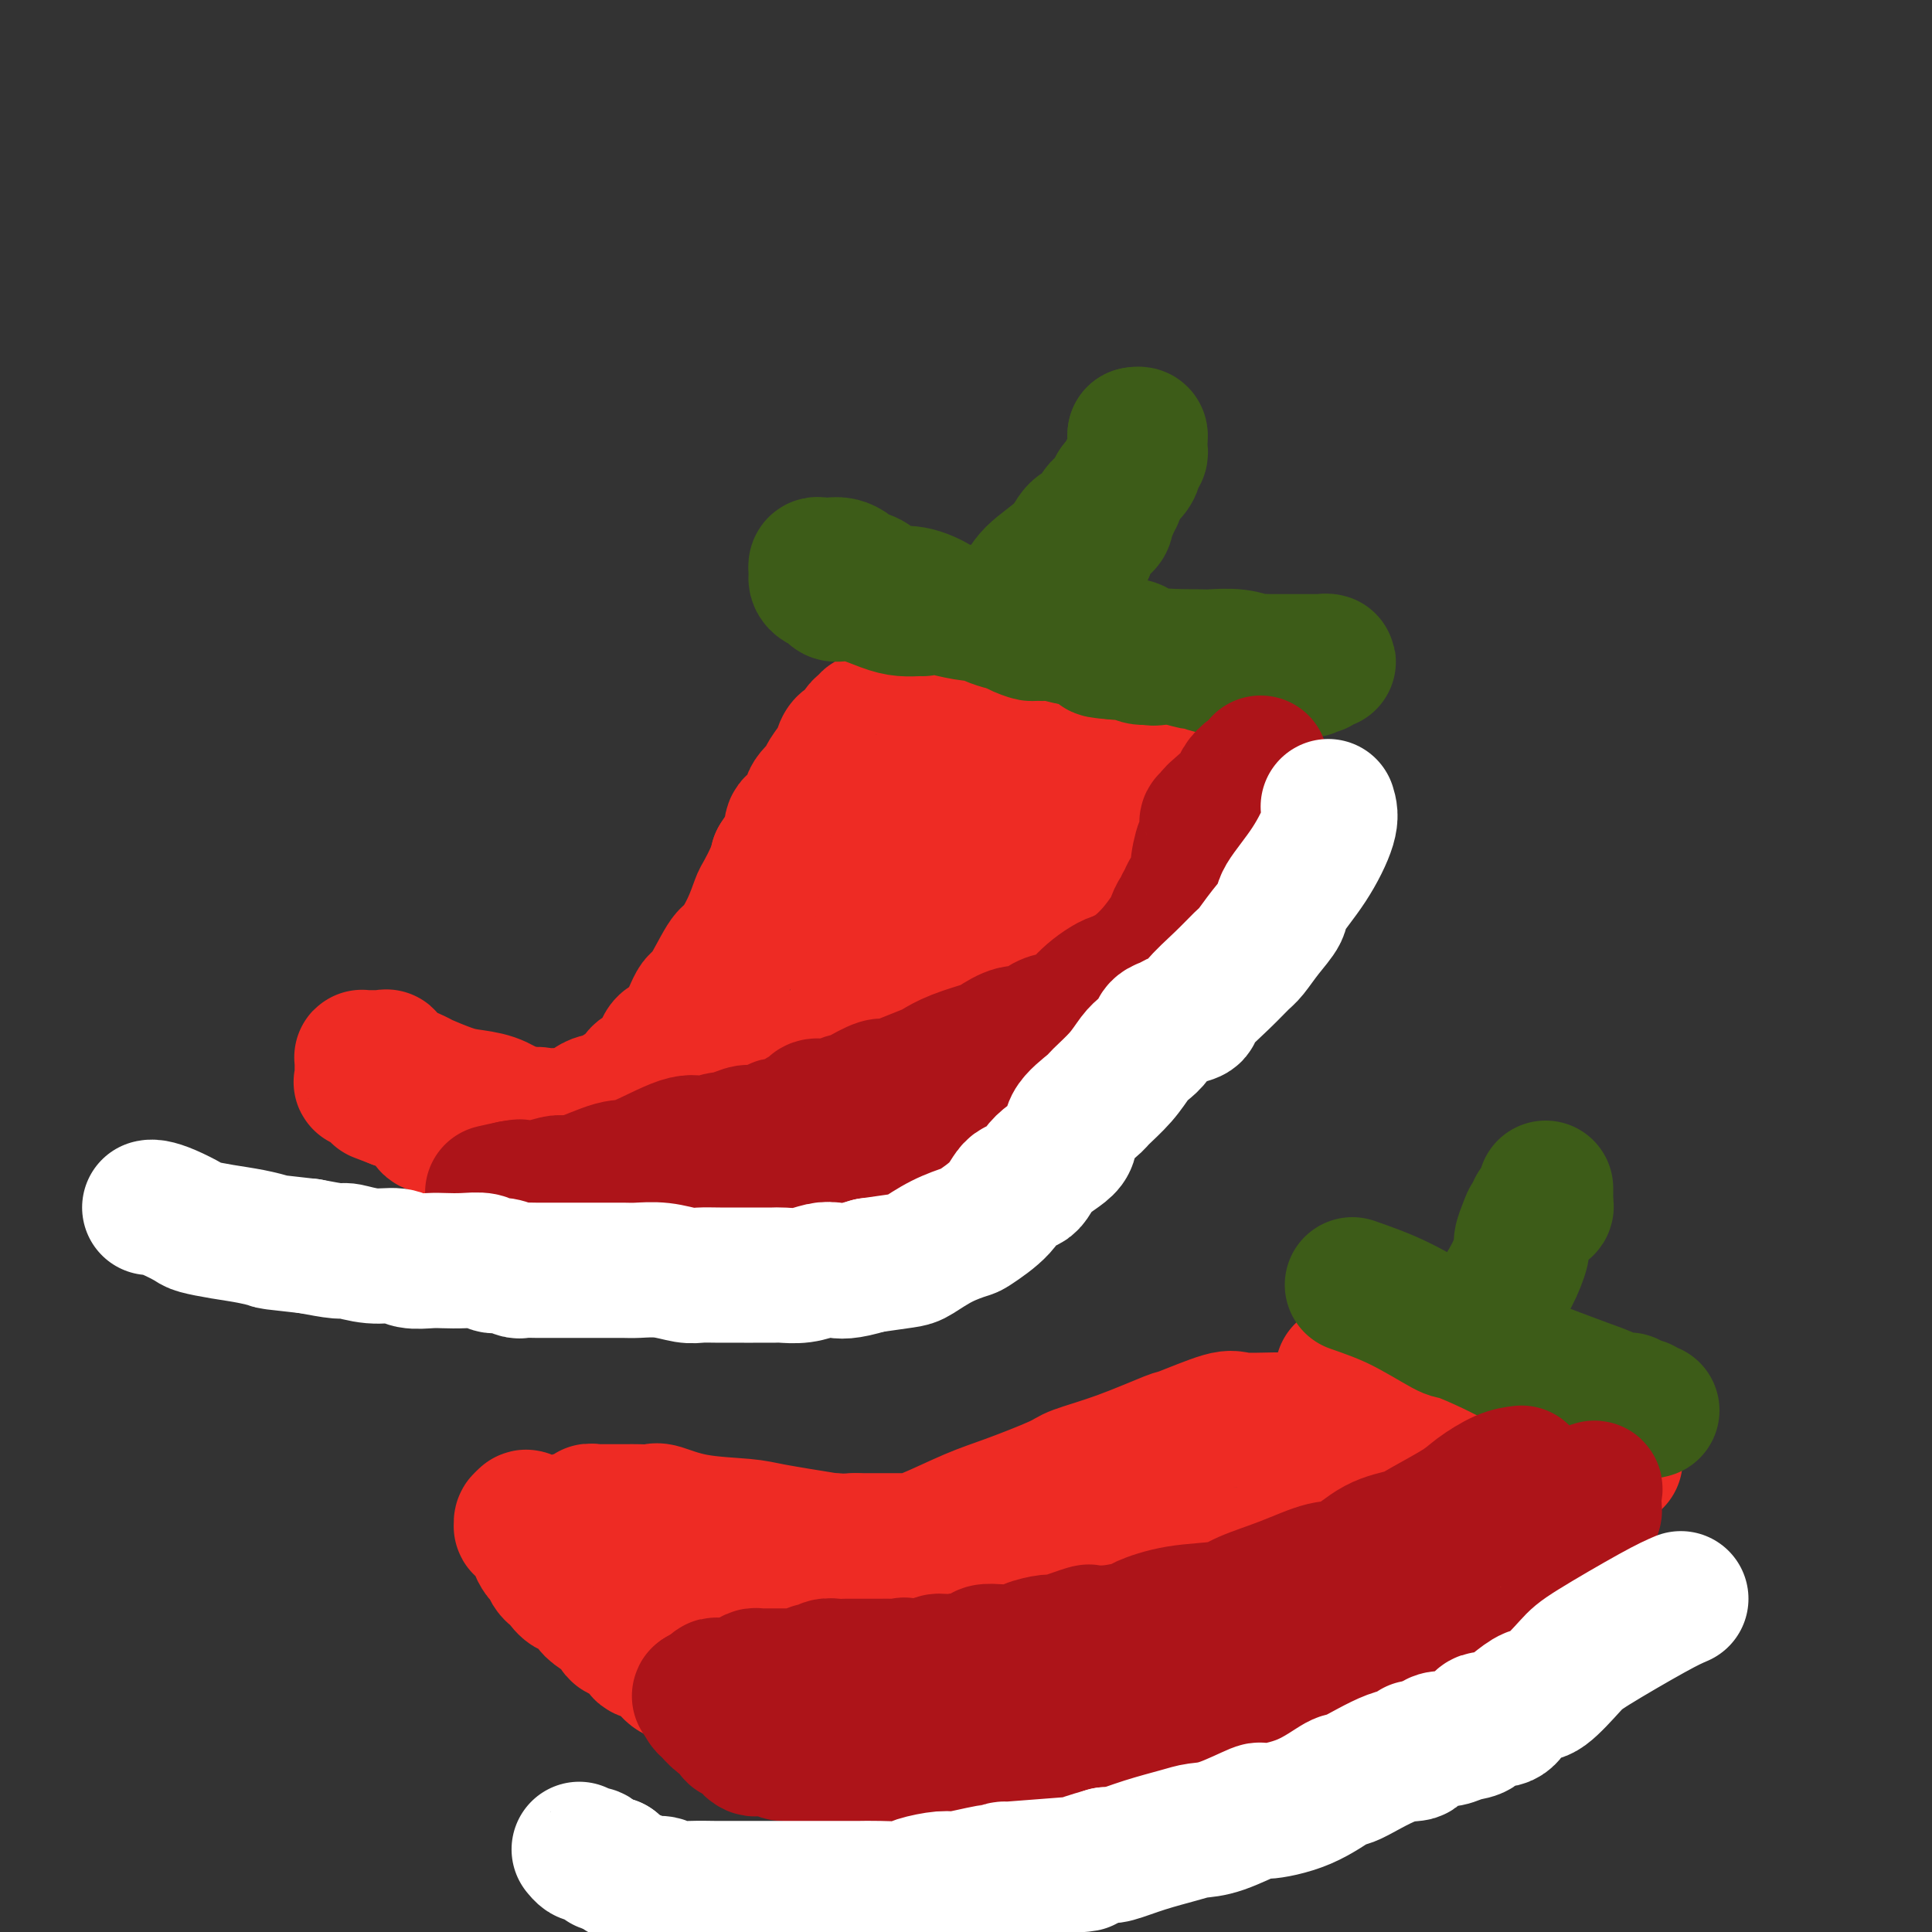 <svg viewBox='0 0 400 400' version='1.1' xmlns='http://www.w3.org/2000/svg' xmlns:xlink='http://www.w3.org/1999/xlink'><rect x="0" y="0" width="400" height="400" fill="#333333" stroke="none"/><g fill='none' stroke='#EE2B24' stroke-width='28' stroke-linecap='round' stroke-linejoin='round'><path d='M189,138c1.405,0.016 2.810,0.032 4,0c1.190,-0.032 2.164,-0.111 4,0c1.836,0.111 4.535,0.411 7,1c2.465,0.589 4.697,1.468 6,2c1.303,0.532 1.676,0.716 3,1c1.324,0.284 3.599,0.669 5,1c1.401,0.331 1.928,0.610 3,1c1.072,0.390 2.690,0.893 4,1c1.310,0.107 2.313,-0.181 3,0c0.687,0.181 1.058,0.832 2,1c0.942,0.168 2.455,-0.147 4,0c1.545,0.147 3.122,0.756 4,1c0.878,0.244 1.058,0.122 2,0c0.942,-0.122 2.648,-0.243 4,0c1.352,0.243 2.351,0.850 3,1c0.649,0.150 0.947,-0.156 1,0c0.053,0.156 -0.140,0.774 0,1c0.140,0.226 0.612,0.061 1,0c0.388,-0.061 0.692,-0.016 1,0c0.308,0.016 0.621,0.004 1,0c0.379,-0.004 0.822,-0.001 1,0c0.178,0.001 0.089,0.001 0,0'/><path d='M252,149c0.120,0.473 0.239,0.946 0,2c-0.239,1.054 -0.837,2.689 -1,4c-0.163,1.311 0.107,2.297 0,3c-0.107,0.703 -0.592,1.121 -1,2c-0.408,0.879 -0.741,2.219 -1,4c-0.259,1.781 -0.446,4.004 -1,5c-0.554,0.996 -1.476,0.766 -2,2c-0.524,1.234 -0.651,3.931 -1,5c-0.349,1.069 -0.918,0.510 -1,1c-0.082,0.490 0.325,2.030 0,3c-0.325,0.970 -1.382,1.371 -2,2c-0.618,0.629 -0.799,1.487 -1,2c-0.201,0.513 -0.424,0.680 -1,2c-0.576,1.320 -1.506,3.791 -2,5c-0.494,1.209 -0.554,1.155 -1,2c-0.446,0.845 -1.279,2.587 -2,4c-0.721,1.413 -1.329,2.495 -2,3c-0.671,0.505 -1.405,0.431 -2,1c-0.595,0.569 -1.052,1.781 -2,3c-0.948,1.219 -2.388,2.444 -3,3c-0.612,0.556 -0.395,0.442 -1,1c-0.605,0.558 -2.034,1.788 -3,3c-0.966,1.212 -1.471,2.406 -2,3c-0.529,0.594 -1.081,0.588 -2,1c-0.919,0.412 -2.206,1.242 -3,2c-0.794,0.758 -1.096,1.442 -2,2c-0.904,0.558 -2.409,0.988 -4,2c-1.591,1.012 -3.266,2.605 -4,3c-0.734,0.395 -0.527,-0.410 -1,0c-0.473,0.410 -1.627,2.033 -3,3c-1.373,0.967 -2.964,1.276 -4,2c-1.036,0.724 -1.518,1.862 -2,3'/><path d='M195,232c-6.845,4.926 -4.957,1.242 -6,1c-1.043,-0.242 -5.015,2.957 -7,4c-1.985,1.043 -1.981,-0.072 -3,0c-1.019,0.072 -3.062,1.329 -5,2c-1.938,0.671 -3.772,0.754 -5,1c-1.228,0.246 -1.849,0.654 -3,1c-1.151,0.346 -2.831,0.628 -5,1c-2.169,0.372 -4.826,0.832 -6,1c-1.174,0.168 -0.866,0.045 -3,0c-2.134,-0.045 -6.709,-0.011 -9,0c-2.291,0.011 -2.298,0.000 -4,0c-1.702,-0.000 -5.099,0.011 -8,0c-2.901,-0.011 -5.304,-0.043 -7,0c-1.696,0.043 -2.683,0.163 -4,0c-1.317,-0.163 -2.963,-0.608 -5,-1c-2.037,-0.392 -4.466,-0.731 -6,-1c-1.534,-0.269 -2.173,-0.467 -3,-1c-0.827,-0.533 -1.842,-1.401 -3,-2c-1.158,-0.599 -2.461,-0.929 -3,-1c-0.539,-0.071 -0.316,0.117 -1,0c-0.684,-0.117 -2.276,-0.540 -3,-1c-0.724,-0.460 -0.579,-0.959 -1,-1c-0.421,-0.041 -1.406,0.376 -2,0c-0.594,-0.376 -0.797,-1.543 -1,-2c-0.203,-0.457 -0.407,-0.203 -1,0c-0.593,0.203 -1.576,0.356 -2,0c-0.424,-0.356 -0.289,-1.219 -1,-2c-0.711,-0.781 -2.268,-1.479 -3,-2c-0.732,-0.521 -0.638,-0.863 -1,-1c-0.362,-0.137 -1.181,-0.068 -2,0'/><path d='M82,228c-6.229,-2.421 -2.801,-0.974 -2,-1c0.801,-0.026 -1.025,-1.524 -2,-2c-0.975,-0.476 -1.098,0.069 -1,0c0.098,-0.069 0.419,-0.754 0,-1c-0.419,-0.246 -1.576,-0.055 -2,0c-0.424,0.055 -0.114,-0.027 0,0c0.114,0.027 0.030,0.162 0,0c-0.030,-0.162 -0.008,-0.622 0,-1c0.008,-0.378 0.001,-0.676 0,-1c-0.001,-0.324 0.003,-0.675 0,-1c-0.003,-0.325 -0.012,-0.623 0,-1c0.012,-0.377 0.045,-0.833 0,-1c-0.045,-0.167 -0.167,-0.045 0,0c0.167,0.045 0.623,0.012 1,0c0.377,-0.012 0.674,-0.005 1,0c0.326,0.005 0.679,0.007 1,0c0.321,-0.007 0.608,-0.023 1,0c0.392,0.023 0.889,0.085 1,0c0.111,-0.085 -0.165,-0.317 0,0c0.165,0.317 0.769,1.184 2,2c1.231,0.816 3.088,1.579 4,2c0.912,0.421 0.880,0.498 2,1c1.120,0.502 3.391,1.430 5,2c1.609,0.570 2.555,0.782 4,1c1.445,0.218 3.389,0.443 5,1c1.611,0.557 2.889,1.445 4,2c1.111,0.555 2.056,0.778 3,1'/><path d='M109,231c5.293,1.856 2.527,0.497 2,0c-0.527,-0.497 1.186,-0.133 2,0c0.814,0.133 0.729,0.036 1,0c0.271,-0.036 0.898,-0.010 1,0c0.102,0.010 -0.323,0.002 0,0c0.323,-0.002 1.392,0.000 2,0c0.608,-0.000 0.755,-0.003 1,0c0.245,0.003 0.590,0.012 1,0c0.410,-0.012 0.886,-0.046 1,0c0.114,0.046 -0.134,0.171 0,0c0.134,-0.171 0.650,-0.636 1,-1c0.350,-0.364 0.534,-0.625 1,-1c0.466,-0.375 1.214,-0.864 2,-1c0.786,-0.136 1.609,0.081 2,0c0.391,-0.081 0.350,-0.458 1,-1c0.650,-0.542 1.992,-1.247 3,-2c1.008,-0.753 1.683,-1.554 2,-2c0.317,-0.446 0.276,-0.538 1,-1c0.724,-0.462 2.215,-1.295 3,-2c0.785,-0.705 0.866,-1.282 1,-2c0.134,-0.718 0.323,-1.577 1,-2c0.677,-0.423 1.843,-0.411 3,-2c1.157,-1.589 2.305,-4.780 3,-6c0.695,-1.220 0.935,-0.470 2,-2c1.065,-1.530 2.953,-5.338 4,-7c1.047,-1.662 1.254,-1.176 2,-2c0.746,-0.824 2.031,-2.958 3,-5c0.969,-2.042 1.620,-3.991 2,-5c0.380,-1.009 0.487,-1.079 1,-2c0.513,-0.921 1.432,-2.692 2,-4c0.568,-1.308 0.784,-2.154 1,-3'/><path d='M161,178c4.561,-7.215 3.464,-4.253 3,-4c-0.464,0.253 -0.295,-2.204 0,-3c0.295,-0.796 0.717,0.069 1,0c0.283,-0.069 0.427,-1.073 1,-2c0.573,-0.927 1.573,-1.776 2,-2c0.427,-0.224 0.279,0.179 0,0c-0.279,-0.179 -0.688,-0.940 0,-2c0.688,-1.060 2.474,-2.421 3,-3c0.526,-0.579 -0.206,-0.378 0,-1c0.206,-0.622 1.351,-2.068 2,-3c0.649,-0.932 0.804,-1.349 1,-2c0.196,-0.651 0.434,-1.537 1,-2c0.566,-0.463 1.461,-0.502 2,-1c0.539,-0.498 0.722,-1.454 1,-2c0.278,-0.546 0.653,-0.682 1,-1c0.347,-0.318 0.668,-0.818 1,-1c0.332,-0.182 0.677,-0.047 1,0c0.323,0.047 0.626,0.005 1,0c0.374,-0.005 0.819,0.026 1,0c0.181,-0.026 0.097,-0.108 1,0c0.903,0.108 2.794,0.408 6,1c3.206,0.592 7.725,1.477 10,2c2.275,0.523 2.304,0.684 5,1c2.696,0.316 8.060,0.786 11,1c2.940,0.214 3.456,0.173 5,1c1.544,0.827 4.116,2.522 6,3c1.884,0.478 3.079,-0.261 4,0c0.921,0.261 1.566,1.524 2,2c0.434,0.476 0.655,0.167 1,0c0.345,-0.167 0.813,-0.190 1,0c0.187,0.190 0.094,0.595 0,1'/><path d='M235,161c2.182,0.864 0.636,0.024 0,0c-0.636,-0.024 -0.363,0.767 0,1c0.363,0.233 0.817,-0.093 0,0c-0.817,0.093 -2.903,0.605 -4,1c-1.097,0.395 -1.204,0.674 -2,1c-0.796,0.326 -2.279,0.699 -3,1c-0.721,0.301 -0.679,0.528 -2,2c-1.321,1.472 -4.006,4.188 -7,7c-2.994,2.812 -6.297,5.720 -9,9c-2.703,3.280 -4.807,6.933 -6,9c-1.193,2.067 -1.475,2.548 -3,4c-1.525,1.452 -4.293,3.877 -6,6c-1.707,2.123 -2.351,3.946 -3,5c-0.649,1.054 -1.301,1.340 -2,2c-0.699,0.660 -1.445,1.693 -2,2c-0.555,0.307 -0.920,-0.114 -1,0c-0.080,0.114 0.123,0.762 0,1c-0.123,0.238 -0.573,0.065 -1,0c-0.427,-0.065 -0.831,-0.021 -1,0c-0.169,0.021 -0.103,0.019 0,-1c0.103,-1.019 0.244,-3.057 0,-4c-0.244,-0.943 -0.873,-0.792 0,-3c0.873,-2.208 3.250,-6.774 5,-10c1.750,-3.226 2.875,-5.113 4,-7'/><path d='M192,187c1.516,-3.141 0.806,-2.495 1,-3c0.194,-0.505 1.291,-2.162 2,-3c0.709,-0.838 1.030,-0.855 1,-1c-0.030,-0.145 -0.411,-0.416 0,-1c0.411,-0.584 1.613,-1.481 2,-2c0.387,-0.519 -0.040,-0.660 0,-1c0.040,-0.340 0.546,-0.879 1,-1c0.454,-0.121 0.855,0.177 1,0c0.145,-0.177 0.034,-0.829 0,-1c-0.034,-0.171 0.011,0.137 0,0c-0.011,-0.137 -0.076,-0.720 0,-1c0.076,-0.280 0.295,-0.258 1,0c0.705,0.258 1.898,0.751 2,1c0.102,0.249 -0.887,0.252 1,1c1.887,0.748 6.648,2.239 9,3c2.352,0.761 2.293,0.792 3,1c0.707,0.208 2.179,0.595 4,1c1.821,0.405 3.990,0.829 5,1c1.010,0.171 0.859,0.088 1,0c0.141,-0.088 0.574,-0.182 1,0c0.426,0.182 0.846,0.638 1,1c0.154,0.362 0.042,0.630 0,1c-0.042,0.370 -0.014,0.844 0,1c0.014,0.156 0.015,-0.005 0,0c-0.015,0.005 -0.045,0.175 0,1c0.045,0.825 0.167,2.304 0,3c-0.167,0.696 -0.622,0.611 -1,1c-0.378,0.389 -0.679,1.254 -1,2c-0.321,0.746 -0.660,1.373 -1,2'/><path d='M225,193c-0.658,1.637 -0.803,0.228 -1,0c-0.197,-0.228 -0.444,0.723 -1,1c-0.556,0.277 -1.420,-0.122 -2,0c-0.580,0.122 -0.877,0.765 -2,1c-1.123,0.235 -3.072,0.062 -5,0c-1.928,-0.062 -3.836,-0.013 -5,0c-1.164,0.013 -1.583,-0.011 -3,0c-1.417,0.011 -3.833,0.055 -5,0c-1.167,-0.055 -1.087,-0.210 -2,0c-0.913,0.210 -2.819,0.785 -4,1c-1.181,0.215 -1.637,0.072 -2,0c-0.363,-0.072 -0.633,-0.072 -1,0c-0.367,0.072 -0.830,0.215 -1,0c-0.170,-0.215 -0.045,-0.788 0,-2c0.045,-1.212 0.012,-3.064 0,-4c-0.012,-0.936 -0.003,-0.956 0,-2c0.003,-1.044 0.001,-3.113 0,-4c-0.001,-0.887 -0.000,-0.592 0,-1c0.000,-0.408 0.000,-1.520 0,-3c-0.000,-1.480 -0.000,-3.328 0,-4c0.000,-0.672 -0.000,-0.169 0,-1c0.000,-0.831 0.000,-2.997 0,-4c-0.000,-1.003 -0.000,-0.842 0,-1c0.000,-0.158 0.001,-0.634 0,-1c-0.001,-0.366 -0.003,-0.620 0,-1c0.003,-0.380 0.011,-0.885 0,-1c-0.011,-0.115 -0.041,0.161 0,0c0.041,-0.161 0.155,-0.760 0,-1c-0.155,-0.240 -0.577,-0.120 -1,0'/><path d='M190,166c-0.572,-4.633 -1.002,-1.214 -1,0c0.002,1.214 0.436,0.223 0,1c-0.436,0.777 -1.743,3.322 -3,8c-1.257,4.678 -2.466,11.490 -3,15c-0.534,3.510 -0.395,3.719 -1,6c-0.605,2.281 -1.956,6.635 -3,9c-1.044,2.365 -1.782,2.742 -2,4c-0.218,1.258 0.082,3.399 0,5c-0.082,1.601 -0.548,2.664 -1,3c-0.452,0.336 -0.891,-0.053 -1,0c-0.109,0.053 0.111,0.550 0,1c-0.111,0.450 -0.555,0.853 -1,1c-0.445,0.147 -0.892,0.040 -1,0c-0.108,-0.040 0.123,-0.011 0,0c-0.123,0.011 -0.600,0.003 -1,0c-0.400,-0.003 -0.725,-0.001 -1,0c-0.275,0.001 -0.501,0.000 -1,0c-0.499,-0.000 -1.270,-0.000 -2,0c-0.730,0.000 -1.418,0.000 -2,0c-0.582,-0.000 -1.058,-0.000 -2,0c-0.942,0.000 -2.351,0.000 -3,0c-0.649,-0.000 -0.537,-0.001 -1,0c-0.463,0.001 -1.501,0.004 -2,0c-0.499,-0.004 -0.460,-0.015 -1,0c-0.540,0.015 -1.660,0.056 -2,0c-0.340,-0.056 0.101,-0.207 0,0c-0.101,0.207 -0.743,0.774 -1,1c-0.257,0.226 -0.128,0.113 0,0'/></g>
<g fill='none' stroke='#3D5C18' stroke-width='28' stroke-linecap='round' stroke-linejoin='round'><path d='M191,126c-0.164,-0.014 -0.328,-0.027 -1,0c-0.672,0.027 -1.853,0.095 -3,0c-1.147,-0.095 -2.261,-0.354 -4,-1c-1.739,-0.646 -4.102,-1.679 -6,-2c-1.898,-0.321 -3.332,0.069 -4,0c-0.668,-0.069 -0.571,-0.597 -1,-1c-0.429,-0.403 -1.383,-0.681 -2,-1c-0.617,-0.319 -0.898,-0.678 -1,-1c-0.102,-0.322 -0.024,-0.608 0,-1c0.024,-0.392 -0.004,-0.890 0,-1c0.004,-0.110 0.042,0.167 0,0c-0.042,-0.167 -0.163,-0.778 0,-1c0.163,-0.222 0.611,-0.057 1,0c0.389,0.057 0.718,0.004 1,0c0.282,-0.004 0.516,0.039 1,0c0.484,-0.039 1.218,-0.162 2,0c0.782,0.162 1.611,0.608 2,1c0.389,0.392 0.339,0.730 1,1c0.661,0.270 2.034,0.471 3,1c0.966,0.529 1.526,1.384 2,2c0.474,0.616 0.862,0.992 2,1c1.138,0.008 3.025,-0.352 5,0c1.975,0.352 4.036,1.418 5,2c0.964,0.582 0.829,0.682 2,1c1.171,0.318 3.648,0.856 5,1c1.352,0.144 1.579,-0.106 2,0c0.421,0.106 1.036,0.567 2,1c0.964,0.433 2.275,0.838 3,1c0.725,0.162 0.862,0.081 1,0'/><path d='M209,129c6.529,1.868 2.851,1.037 2,1c-0.851,-0.037 1.123,0.721 2,1c0.877,0.279 0.656,0.079 1,0c0.344,-0.079 1.252,-0.036 2,0c0.748,0.036 1.336,0.065 2,0c0.664,-0.065 1.406,-0.224 2,0c0.594,0.224 1.041,0.831 2,1c0.959,0.169 2.430,-0.100 3,0c0.570,0.100 0.240,0.570 1,1c0.760,0.430 2.612,0.819 4,1c1.388,0.181 2.313,0.152 3,0c0.687,-0.152 1.137,-0.429 2,0c0.863,0.429 2.138,1.564 3,2c0.862,0.436 1.312,0.173 2,0c0.688,-0.173 1.613,-0.257 3,0c1.387,0.257 3.235,0.853 4,1c0.765,0.147 0.446,-0.157 1,0c0.554,0.157 1.981,0.774 3,1c1.019,0.226 1.632,0.061 2,0c0.368,-0.061 0.493,-0.016 1,0c0.507,0.016 1.396,0.004 2,0c0.604,-0.004 0.924,-0.001 1,0c0.076,0.001 -0.093,0.000 0,0c0.093,-0.000 0.449,-0.000 1,0c0.551,0.000 1.297,0.000 2,0c0.703,-0.000 1.364,-0.000 2,0c0.636,0.000 1.248,0.000 2,0c0.752,-0.000 1.643,-0.000 2,0c0.357,0.000 0.178,0.000 0,0'/><path d='M266,138c9.222,1.392 3.777,0.373 2,0c-1.777,-0.373 0.115,-0.100 1,0c0.885,0.100 0.762,0.028 1,0c0.238,-0.028 0.837,-0.011 1,0c0.163,0.011 -0.109,0.017 0,0c0.109,-0.017 0.601,-0.057 1,0c0.399,0.057 0.706,0.211 1,0c0.294,-0.211 0.577,-0.789 1,-1c0.423,-0.211 0.988,-0.057 1,0c0.012,0.057 -0.528,0.015 -1,0c-0.472,-0.015 -0.876,-0.004 -2,0c-1.124,0.004 -2.968,0.002 -4,0c-1.032,-0.002 -1.254,-0.004 -2,0c-0.746,0.004 -2.017,0.015 -3,0c-0.983,-0.015 -1.677,-0.057 -2,0c-0.323,0.057 -0.276,0.211 -1,0c-0.724,-0.211 -2.219,-0.788 -4,-1c-1.781,-0.212 -3.847,-0.061 -5,0c-1.153,0.061 -1.391,0.030 -3,0c-1.609,-0.030 -4.589,-0.061 -7,0c-2.411,0.061 -4.255,0.212 -5,0c-0.745,-0.212 -0.393,-0.788 -1,-1c-0.607,-0.212 -2.173,-0.061 -3,0c-0.827,0.061 -0.913,0.030 -1,0'/><path d='M231,135c-6.759,-0.475 -1.656,-0.662 0,-1c1.656,-0.338 -0.136,-0.827 -1,-1c-0.864,-0.173 -0.799,-0.031 -1,0c-0.201,0.031 -0.667,-0.048 -1,0c-0.333,0.048 -0.532,0.223 -1,0c-0.468,-0.223 -1.204,-0.843 -2,-1c-0.796,-0.157 -1.652,0.150 -3,0c-1.348,-0.150 -3.188,-0.757 -4,-1c-0.812,-0.243 -0.598,-0.122 -1,0c-0.402,0.122 -1.422,0.244 -2,0c-0.578,-0.244 -0.714,-0.853 -1,-1c-0.286,-0.147 -0.720,0.167 -1,0c-0.280,-0.167 -0.404,-0.815 -1,-1c-0.596,-0.185 -1.662,0.094 -2,0c-0.338,-0.094 0.053,-0.561 0,-1c-0.053,-0.439 -0.550,-0.850 -1,-1c-0.450,-0.150 -0.852,-0.040 -1,0c-0.148,0.040 -0.042,0.012 0,0c0.042,-0.012 0.021,-0.006 0,0'/><path d='M208,127c-0.292,-0.708 -0.585,-1.415 0,-2c0.585,-0.585 2.047,-1.047 3,-2c0.953,-0.953 1.395,-2.397 3,-4c1.605,-1.603 4.371,-3.366 6,-5c1.629,-1.634 2.120,-3.140 3,-4c0.880,-0.860 2.149,-1.076 3,-2c0.851,-0.924 1.285,-2.556 2,-3c0.715,-0.444 1.710,0.301 2,0c0.290,-0.301 -0.126,-1.649 0,-2c0.126,-0.351 0.794,0.295 1,0c0.206,-0.295 -0.050,-1.532 0,-2c0.050,-0.468 0.406,-0.168 1,-1c0.594,-0.832 1.427,-2.797 2,-4c0.573,-1.203 0.886,-1.646 1,-2c0.114,-0.354 0.031,-0.620 0,-1c-0.031,-0.380 -0.008,-0.872 0,-1c0.008,-0.128 0.002,0.110 0,0c-0.002,-0.110 -0.001,-0.568 0,-1c0.001,-0.432 0.000,-0.838 0,-1c-0.000,-0.162 -0.000,-0.081 0,0'/><path d='M235,90c0.422,-0.081 0.845,-0.162 1,0c0.155,0.162 0.043,0.568 0,1c-0.043,0.432 -0.015,0.889 0,1c0.015,0.111 0.018,-0.124 0,0c-0.018,0.124 -0.057,0.606 0,1c0.057,0.394 0.211,0.700 0,1c-0.211,0.300 -0.785,0.596 -1,1c-0.215,0.404 -0.071,0.918 0,1c0.071,0.082 0.067,-0.267 0,0c-0.067,0.267 -0.199,1.150 -1,2c-0.801,0.850 -2.271,1.667 -3,3c-0.729,1.333 -0.716,3.180 -1,4c-0.284,0.820 -0.865,0.611 -1,1c-0.135,0.389 0.175,1.375 0,2c-0.175,0.625 -0.836,0.890 -1,1c-0.164,0.110 0.167,0.066 0,0c-0.167,-0.066 -0.833,-0.155 -1,0c-0.167,0.155 0.165,0.552 0,1c-0.165,0.448 -0.828,0.945 -1,1c-0.172,0.055 0.146,-0.331 0,0c-0.146,0.331 -0.756,1.380 -1,2c-0.244,0.620 -0.122,0.810 0,1'/><path d='M225,114c-2.016,3.874 -2.057,1.560 -2,1c0.057,-0.560 0.211,0.634 0,1c-0.211,0.366 -0.789,-0.098 -1,0c-0.211,0.098 -0.057,0.757 0,1c0.057,0.243 0.016,0.069 0,0c-0.016,-0.069 -0.008,-0.035 0,0'/></g>
<g fill='none' stroke='#EE2B24' stroke-width='28' stroke-linecap='round' stroke-linejoin='round'><path d='M278,284c2.114,0.159 4.228,0.318 6,1c1.772,0.682 3.203,1.885 6,3c2.797,1.115 6.959,2.140 10,3c3.041,0.860 4.961,1.555 6,2c1.039,0.445 1.195,0.642 2,1c0.805,0.358 2.257,0.879 3,1c0.743,0.121 0.776,-0.156 1,0c0.224,0.156 0.637,0.746 1,1c0.363,0.254 0.675,0.173 1,0c0.325,-0.173 0.664,-0.439 1,0c0.336,0.439 0.668,1.582 1,2c0.332,0.418 0.662,0.111 1,0c0.338,-0.111 0.682,-0.026 1,0c0.318,0.026 0.610,-0.007 1,0c0.390,0.007 0.878,0.053 1,0c0.122,-0.053 -0.121,-0.206 0,0c0.121,0.206 0.606,0.772 1,1c0.394,0.228 0.697,0.117 1,0c0.303,-0.117 0.606,-0.242 1,0c0.394,0.242 0.879,0.849 1,1c0.121,0.151 -0.121,-0.156 0,0c0.121,0.156 0.606,0.774 1,1c0.394,0.226 0.697,0.061 1,0c0.303,-0.061 0.606,-0.016 1,0c0.394,0.016 0.879,0.004 1,0c0.121,-0.004 -0.121,-0.001 0,0c0.121,0.001 0.606,0.000 1,0c0.394,-0.000 0.697,-0.000 1,0'/><path d='M330,301c8.214,2.631 2.750,0.708 1,0c-1.750,-0.708 0.214,-0.202 1,0c0.786,0.202 0.393,0.101 0,0'/><path d='M332,301c-0.688,0.650 -1.377,1.301 -3,3c-1.623,1.699 -4.182,4.447 -6,6c-1.818,1.553 -2.897,1.912 -5,4c-2.103,2.088 -5.231,5.904 -7,8c-1.769,2.096 -2.179,2.472 -3,3c-0.821,0.528 -2.052,1.208 -3,2c-0.948,0.792 -1.612,1.694 -2,2c-0.388,0.306 -0.502,0.015 -1,0c-0.498,-0.015 -1.382,0.247 -2,1c-0.618,0.753 -0.969,1.996 -3,3c-2.031,1.004 -5.741,1.770 -9,3c-3.259,1.230 -6.065,2.926 -8,4c-1.935,1.074 -2.998,1.527 -5,2c-2.002,0.473 -4.945,0.966 -8,2c-3.055,1.034 -6.224,2.611 -8,3c-1.776,0.389 -2.161,-0.408 -4,0c-1.839,0.408 -5.133,2.021 -8,3c-2.867,0.979 -5.307,1.324 -7,2c-1.693,0.676 -2.639,1.684 -4,2c-1.361,0.316 -3.138,-0.060 -5,0c-1.862,0.060 -3.809,0.556 -5,1c-1.191,0.444 -1.628,0.836 -4,1c-2.372,0.164 -6.681,0.100 -9,0c-2.319,-0.100 -2.648,-0.237 -5,0c-2.352,0.237 -6.727,0.848 -10,1c-3.273,0.152 -5.445,-0.155 -8,0c-2.555,0.155 -5.494,0.771 -7,1c-1.506,0.229 -1.577,0.070 -3,0c-1.423,-0.070 -4.196,-0.050 -6,0c-1.804,0.050 -2.640,0.129 -4,0c-1.360,-0.129 -3.246,-0.465 -5,-1c-1.754,-0.535 -3.377,-1.267 -5,-2'/><path d='M160,355c-1.740,-0.664 -1.092,-0.825 -2,-1c-0.908,-0.175 -3.374,-0.366 -5,-1c-1.626,-0.634 -2.413,-1.712 -3,-2c-0.587,-0.288 -0.975,0.213 -2,0c-1.025,-0.213 -2.689,-1.142 -4,-2c-1.311,-0.858 -2.270,-1.647 -3,-2c-0.730,-0.353 -1.231,-0.270 -2,-1c-0.769,-0.730 -1.806,-2.274 -3,-3c-1.194,-0.726 -2.544,-0.636 -3,-1c-0.456,-0.364 -0.019,-1.184 -1,-2c-0.981,-0.816 -3.379,-1.628 -4,-2c-0.621,-0.372 0.536,-0.304 0,-1c-0.536,-0.696 -2.763,-2.155 -4,-3c-1.237,-0.845 -1.483,-1.077 -2,-2c-0.517,-0.923 -1.304,-2.536 -2,-3c-0.696,-0.464 -1.300,0.223 -2,0c-0.700,-0.223 -1.497,-1.354 -2,-2c-0.503,-0.646 -0.713,-0.807 -1,-1c-0.287,-0.193 -0.650,-0.419 -1,-1c-0.350,-0.581 -0.685,-1.518 -1,-2c-0.315,-0.482 -0.609,-0.510 -1,-1c-0.391,-0.490 -0.879,-1.442 -1,-2c-0.121,-0.558 0.125,-0.723 0,-1c-0.125,-0.277 -0.623,-0.666 -1,-1c-0.377,-0.334 -0.634,-0.611 -1,-1c-0.366,-0.389 -0.840,-0.888 -1,-1c-0.160,-0.112 -0.005,0.162 0,0c0.005,-0.162 -0.142,-0.761 0,-1c0.142,-0.239 0.571,-0.120 1,0'/><path d='M109,315c-0.596,-1.599 0.414,-0.596 1,0c0.586,0.596 0.747,0.784 1,1c0.253,0.216 0.596,0.459 1,1c0.404,0.541 0.867,1.381 3,3c2.133,1.619 5.935,4.018 8,5c2.065,0.982 2.392,0.546 5,2c2.608,1.454 7.496,4.799 12,7c4.504,2.201 8.623,3.258 11,4c2.377,0.742 3.012,1.169 5,2c1.988,0.831 5.329,2.065 8,3c2.671,0.935 4.672,1.571 6,2c1.328,0.429 1.984,0.651 3,1c1.016,0.349 2.393,0.826 4,1c1.607,0.174 3.446,0.046 4,0c0.554,-0.046 -0.176,-0.012 1,0c1.176,0.012 4.258,-0.000 6,0c1.742,0.000 2.145,0.012 3,0c0.855,-0.012 2.161,-0.049 5,0c2.839,0.049 7.212,0.183 9,0c1.788,-0.183 0.992,-0.683 3,-1c2.008,-0.317 6.820,-0.452 11,-1c4.180,-0.548 7.727,-1.508 10,-2c2.273,-0.492 3.273,-0.516 5,-1c1.727,-0.484 4.181,-1.428 6,-2c1.819,-0.572 3.003,-0.771 4,-1c0.997,-0.229 1.806,-0.486 3,-1c1.194,-0.514 2.773,-1.284 4,-2c1.227,-0.716 2.102,-1.377 3,-2c0.898,-0.623 1.819,-1.206 3,-2c1.181,-0.794 2.623,-1.798 5,-3c2.377,-1.202 5.688,-2.601 9,-4'/><path d='M271,325c5.976,-2.688 2.417,-0.909 2,-1c-0.417,-0.091 2.308,-2.053 4,-3c1.692,-0.947 2.351,-0.880 3,-1c0.649,-0.120 1.288,-0.428 2,-1c0.712,-0.572 1.497,-1.409 2,-2c0.503,-0.591 0.725,-0.936 1,-1c0.275,-0.064 0.602,0.154 1,0c0.398,-0.154 0.867,-0.678 1,-1c0.133,-0.322 -0.069,-0.441 0,-1c0.069,-0.559 0.409,-1.558 1,-2c0.591,-0.442 1.432,-0.327 2,-1c0.568,-0.673 0.863,-2.136 2,-3c1.137,-0.864 3.118,-1.131 4,-2c0.882,-0.869 0.667,-2.342 1,-3c0.333,-0.658 1.216,-0.502 2,-1c0.784,-0.498 1.469,-1.650 2,-2c0.531,-0.350 0.909,0.103 1,0c0.091,-0.103 -0.106,-0.761 0,-1c0.106,-0.239 0.516,-0.060 0,0c-0.516,0.060 -1.959,0.002 -3,0c-1.041,-0.002 -1.679,0.052 -2,0c-0.321,-0.052 -0.324,-0.210 -1,0c-0.676,0.210 -2.027,0.788 -3,1c-0.973,0.212 -1.570,0.057 -2,0c-0.430,-0.057 -0.693,-0.015 -1,0c-0.307,0.015 -0.659,0.004 -1,0c-0.341,-0.004 -0.670,-0.002 -1,0'/><path d='M288,300c-2.029,-0.238 -0.600,-0.833 0,-1c0.600,-0.167 0.372,0.095 0,0c-0.372,-0.095 -0.887,-0.547 -1,-1c-0.113,-0.453 0.175,-0.906 0,-1c-0.175,-0.094 -0.814,0.172 -1,0c-0.186,-0.172 0.082,-0.781 0,-1c-0.082,-0.219 -0.513,-0.048 -1,0c-0.487,0.048 -1.030,-0.025 -1,0c0.030,0.025 0.633,0.150 0,0c-0.633,-0.150 -2.502,-0.575 -4,-1c-1.498,-0.425 -2.625,-0.849 -4,-1c-1.375,-0.151 -2.996,-0.029 -5,0c-2.004,0.029 -4.389,-0.034 -7,0c-2.611,0.034 -5.447,0.165 -7,0c-1.553,-0.165 -1.824,-0.626 -4,0c-2.176,0.626 -6.256,2.340 -8,3c-1.744,0.660 -1.150,0.267 -3,1c-1.850,0.733 -6.142,2.593 -10,4c-3.858,1.407 -7.281,2.363 -9,3c-1.719,0.637 -1.735,0.955 -4,2c-2.265,1.045 -6.781,2.816 -10,4c-3.219,1.184 -5.142,1.781 -8,3c-2.858,1.219 -6.653,3.059 -9,4c-2.347,0.941 -3.247,0.984 -4,1c-0.753,0.016 -1.359,0.004 -2,0c-0.641,-0.004 -1.316,-0.001 -2,0c-0.684,0.001 -1.376,0.000 -2,0c-0.624,-0.000 -1.178,-0.000 -2,0c-0.822,0.000 -1.911,0.000 -3,0'/><path d='M177,319c-3.213,0.155 -3.746,0.041 -4,0c-0.254,-0.041 -0.230,-0.011 -1,0c-0.770,0.011 -2.334,0.003 -4,0c-1.666,-0.003 -3.434,-0.001 -4,0c-0.566,0.001 0.069,0.002 -1,0c-1.069,-0.002 -3.842,-0.009 -5,0c-1.158,0.009 -0.700,0.032 -2,0c-1.300,-0.032 -4.357,-0.118 -6,0c-1.643,0.118 -1.873,0.440 -3,0c-1.127,-0.440 -3.149,-1.642 -5,-2c-1.851,-0.358 -3.529,0.130 -5,0c-1.471,-0.130 -2.736,-0.876 -4,-1c-1.264,-0.124 -2.527,0.373 -4,0c-1.473,-0.373 -3.157,-1.617 -4,-2c-0.843,-0.383 -0.846,0.093 -1,0c-0.154,-0.093 -0.459,-0.757 -1,-1c-0.541,-0.243 -1.319,-0.065 -1,0c0.319,0.065 1.736,0.017 2,0c0.264,-0.017 -0.627,-0.004 0,0c0.627,0.004 2.770,-0.001 4,0c1.230,0.001 1.548,0.007 2,0c0.452,-0.007 1.037,-0.027 2,0c0.963,0.027 2.302,0.100 3,0c0.698,-0.100 0.753,-0.375 2,0c1.247,0.375 3.685,1.399 7,2c3.315,0.601 7.508,0.777 10,1c2.492,0.223 3.283,0.492 6,1c2.717,0.508 7.358,1.254 12,2'/><path d='M172,319c10.471,1.122 11.648,0.928 13,1c1.352,0.072 2.879,0.412 6,1c3.121,0.588 7.837,1.426 12,2c4.163,0.574 7.772,0.886 10,1c2.228,0.114 3.076,0.031 5,0c1.924,-0.031 4.923,-0.008 7,0c2.077,0.008 3.233,0.002 4,0c0.767,-0.002 1.144,-0.000 2,0c0.856,0.000 2.192,-0.000 4,0c1.808,0.000 4.090,0.002 5,0c0.910,-0.002 0.449,-0.008 1,0c0.551,0.008 2.113,0.031 3,0c0.887,-0.031 1.098,-0.116 2,0c0.902,0.116 2.496,0.433 4,0c1.504,-0.433 2.917,-1.617 4,-2c1.083,-0.383 1.836,0.036 3,0c1.164,-0.036 2.739,-0.525 4,-1c1.261,-0.475 2.206,-0.935 3,-1c0.794,-0.065 1.435,0.267 2,0c0.565,-0.267 1.054,-1.132 2,-2c0.946,-0.868 2.349,-1.738 3,-2c0.651,-0.262 0.552,0.085 1,0c0.448,-0.085 1.444,-0.600 2,-1c0.556,-0.400 0.671,-0.685 1,-1c0.329,-0.315 0.873,-0.662 1,-1c0.127,-0.338 -0.162,-0.668 0,-1c0.162,-0.332 0.774,-0.666 1,-1c0.226,-0.334 0.064,-0.667 0,-1c-0.064,-0.333 -0.032,-0.667 0,-1'/><path d='M277,309c0.452,-1.094 0.082,-0.829 0,-1c-0.082,-0.171 0.122,-0.778 0,-1c-0.122,-0.222 -0.571,-0.060 -1,0c-0.429,0.060 -0.837,0.017 -1,0c-0.163,-0.017 -0.082,-0.009 0,0'/></g>
<g fill='none' stroke='#3D5C18' stroke-width='28' stroke-linecap='round' stroke-linejoin='round'><path d='M280,266c3.253,1.136 6.505,2.272 10,4c3.495,1.728 7.232,4.047 9,5c1.768,0.953 1.567,0.538 3,1c1.433,0.462 4.500,1.801 7,3c2.500,1.199 4.432,2.258 6,3c1.568,0.742 2.771,1.166 5,2c2.229,0.834 5.483,2.079 8,3c2.517,0.921 4.298,1.519 5,2c0.702,0.481 0.324,0.846 1,1c0.676,0.154 2.404,0.098 3,0c0.596,-0.098 0.058,-0.236 0,0c-0.058,0.236 0.363,0.848 1,1c0.637,0.152 1.490,-0.155 2,0c0.510,0.155 0.676,0.773 1,1c0.324,0.227 0.807,0.065 1,0c0.193,-0.065 0.097,-0.032 0,0'/><path d='M311,276c-0.012,-0.182 -0.024,-0.364 0,-1c0.024,-0.636 0.082,-1.727 0,-3c-0.082,-1.273 -0.306,-2.729 0,-4c0.306,-1.271 1.143,-2.359 2,-4c0.857,-1.641 1.736,-3.836 2,-5c0.264,-1.164 -0.087,-1.295 0,-2c0.087,-0.705 0.611,-1.982 1,-3c0.389,-1.018 0.644,-1.775 1,-2c0.356,-0.225 0.812,0.083 1,0c0.188,-0.083 0.107,-0.557 0,-1c-0.107,-0.443 -0.239,-0.853 0,-1c0.239,-0.147 0.849,-0.029 1,0c0.151,0.029 -0.156,-0.030 0,0c0.156,0.030 0.774,0.149 1,0c0.226,-0.149 0.061,-0.565 0,-1c-0.061,-0.435 -0.016,-0.887 0,-1c0.016,-0.113 0.004,0.113 0,0c-0.004,-0.113 -0.001,-0.566 0,-1c0.001,-0.434 0.000,-0.847 0,-1c-0.000,-0.153 -0.000,-0.044 0,0c0.000,0.044 0.000,0.022 0,0'/></g>
<g fill='none' stroke='#AD1419' stroke-width='28' stroke-linecap='round' stroke-linejoin='round'><path d='M315,305c-1.195,0.145 -2.390,0.290 -4,1c-1.610,0.710 -3.636,1.983 -5,3c-1.364,1.017 -2.066,1.776 -4,3c-1.934,1.224 -5.102,2.914 -7,4c-1.898,1.086 -2.528,1.568 -4,2c-1.472,0.432 -3.787,0.815 -6,2c-2.213,1.185 -4.324,3.172 -6,4c-1.676,0.828 -2.917,0.497 -5,1c-2.083,0.503 -5.007,1.840 -8,3c-2.993,1.160 -6.056,2.142 -8,3c-1.944,0.858 -2.771,1.593 -5,2c-2.229,0.407 -5.862,0.488 -9,1c-3.138,0.512 -5.781,1.457 -7,2c-1.219,0.543 -1.015,0.684 -2,1c-0.985,0.316 -3.160,0.807 -5,1c-1.840,0.193 -3.344,0.090 -4,0c-0.656,-0.090 -0.463,-0.165 -1,0c-0.537,0.165 -1.805,0.570 -3,1c-1.195,0.430 -2.318,0.886 -3,1c-0.682,0.114 -0.921,-0.114 -2,0c-1.079,0.114 -2.996,0.569 -4,1c-1.004,0.431 -1.094,0.837 -2,1c-0.906,0.163 -2.628,0.081 -4,0c-1.372,-0.081 -2.394,-0.162 -3,0c-0.606,0.162 -0.795,0.565 -2,1c-1.205,0.435 -3.426,0.901 -5,1c-1.574,0.099 -2.502,-0.170 -3,0c-0.498,0.170 -0.566,0.777 -1,1c-0.434,0.223 -1.232,0.060 -2,0c-0.768,-0.060 -1.505,-0.017 -2,0c-0.495,0.017 -0.747,0.009 -1,0'/><path d='M188,345c-10.514,1.856 -4.300,0.497 -2,0c2.300,-0.497 0.684,-0.133 0,0c-0.684,0.133 -0.436,0.036 -1,0c-0.564,-0.036 -1.939,-0.009 -3,0c-1.061,0.009 -1.808,0.001 -3,0c-1.192,-0.001 -2.830,0.003 -4,0c-1.170,-0.003 -1.872,-0.015 -2,0c-0.128,0.015 0.318,0.055 0,0c-0.318,-0.055 -1.398,-0.207 -2,0c-0.602,0.207 -0.725,0.773 -1,1c-0.275,0.227 -0.704,0.113 -1,0c-0.296,-0.113 -0.461,-0.226 -1,0c-0.539,0.226 -1.454,0.793 -2,1c-0.546,0.207 -0.723,0.056 -1,0c-0.277,-0.056 -0.652,-0.015 -1,0c-0.348,0.015 -0.667,0.004 -1,0c-0.333,-0.004 -0.681,-0.001 -1,0c-0.319,0.001 -0.610,0.000 -1,0c-0.390,-0.000 -0.878,0.000 -1,0c-0.122,-0.000 0.122,-0.001 0,0c-0.122,0.001 -0.611,0.003 -1,0c-0.389,-0.003 -0.679,-0.012 -1,0c-0.321,0.012 -0.674,0.044 -1,0c-0.326,-0.044 -0.626,-0.166 -1,0c-0.374,0.166 -0.821,0.619 -1,1c-0.179,0.381 -0.089,0.691 0,1'/><path d='M155,349c-5.283,0.619 -1.989,0.166 -1,0c0.989,-0.166 -0.327,-0.045 -1,0c-0.673,0.045 -0.705,0.012 -1,0c-0.295,-0.012 -0.854,-0.004 -1,0c-0.146,0.004 0.120,0.005 0,0c-0.120,-0.005 -0.625,-0.016 -1,0c-0.375,0.016 -0.621,0.061 -1,0c-0.379,-0.061 -0.890,-0.227 -1,0c-0.110,0.227 0.181,0.845 0,1c-0.181,0.155 -0.833,-0.155 -1,0c-0.167,0.155 0.151,0.773 0,1c-0.151,0.227 -0.771,0.061 -1,0c-0.229,-0.061 -0.065,-0.017 0,0c0.065,0.017 0.033,0.009 0,0'/><path d='M146,351c-1.622,0.311 -1.178,0.089 -1,0c0.178,-0.089 0.089,-0.044 0,0'/><path d='M145,351c0.418,-0.087 0.835,-0.175 1,0c0.165,0.175 0.076,0.611 0,1c-0.076,0.389 -0.140,0.729 0,1c0.140,0.271 0.485,0.473 1,1c0.515,0.527 1.199,1.380 2,2c0.801,0.620 1.720,1.007 2,1c0.280,-0.007 -0.079,-0.409 0,0c0.079,0.409 0.595,1.629 1,2c0.405,0.371 0.700,-0.107 1,0c0.300,0.107 0.604,0.799 1,1c0.396,0.201 0.884,-0.089 1,0c0.116,0.089 -0.138,0.559 0,1c0.138,0.441 0.670,0.854 1,1c0.330,0.146 0.457,0.024 1,0c0.543,-0.024 1.501,0.050 2,0c0.499,-0.050 0.538,-0.223 1,0c0.462,0.223 1.347,0.843 2,1c0.653,0.157 1.076,-0.150 2,0c0.924,0.150 2.350,0.757 3,1c0.650,0.243 0.525,0.121 1,0c0.475,-0.121 1.552,-0.243 3,0c1.448,0.243 3.269,0.850 4,1c0.731,0.150 0.373,-0.156 1,0c0.627,0.156 2.240,0.774 3,1c0.760,0.226 0.666,0.061 1,0c0.334,-0.061 1.095,-0.017 2,0c0.905,0.017 1.952,0.009 3,0'/><path d='M185,366c4.489,0.619 1.710,0.166 1,0c-0.710,-0.166 0.648,-0.045 2,0c1.352,0.045 2.697,0.014 3,0c0.303,-0.014 -0.437,-0.011 0,0c0.437,0.011 2.051,0.031 3,0c0.949,-0.031 1.235,-0.112 2,0c0.765,0.112 2.011,0.415 3,0c0.989,-0.415 1.722,-1.550 3,-2c1.278,-0.450 3.101,-0.215 4,0c0.899,0.215 0.875,0.410 2,0c1.125,-0.410 3.400,-1.423 5,-2c1.600,-0.577 2.525,-0.717 4,-1c1.475,-0.283 3.498,-0.710 5,-1c1.502,-0.290 2.482,-0.444 4,-1c1.518,-0.556 3.574,-1.515 5,-2c1.426,-0.485 2.222,-0.498 4,-1c1.778,-0.502 4.536,-1.495 6,-2c1.464,-0.505 1.632,-0.522 3,-1c1.368,-0.478 3.936,-1.419 6,-2c2.064,-0.581 3.625,-0.804 5,-1c1.375,-0.196 2.566,-0.366 4,-1c1.434,-0.634 3.113,-1.733 5,-2c1.887,-0.267 3.982,0.297 5,0c1.018,-0.297 0.960,-1.454 2,-2c1.040,-0.546 3.179,-0.479 5,-1c1.821,-0.521 3.325,-1.630 4,-2c0.675,-0.370 0.521,-0.003 1,0c0.479,0.003 1.592,-0.360 3,-1c1.408,-0.640 3.110,-1.557 4,-2c0.890,-0.443 0.969,-0.412 2,-1c1.031,-0.588 3.016,-1.794 5,-3'/><path d='M295,335c4.372,-2.070 2.302,-1.245 2,-1c-0.302,0.245 1.165,-0.091 3,-1c1.835,-0.909 4.038,-2.393 5,-3c0.962,-0.607 0.682,-0.338 2,-1c1.318,-0.662 4.235,-2.254 6,-3c1.765,-0.746 2.379,-0.647 3,-1c0.621,-0.353 1.251,-1.159 2,-2c0.749,-0.841 1.619,-1.718 2,-2c0.381,-0.282 0.274,0.031 1,0c0.726,-0.031 2.286,-0.404 3,-1c0.714,-0.596 0.584,-1.414 1,-2c0.416,-0.586 1.378,-0.941 2,-1c0.622,-0.059 0.902,0.177 1,0c0.098,-0.177 0.012,-0.768 0,-1c-0.012,-0.232 0.048,-0.105 0,0c-0.048,0.105 -0.205,0.187 0,0c0.205,-0.187 0.773,-0.642 1,-1c0.227,-0.358 0.113,-0.617 0,-1c-0.113,-0.383 -0.227,-0.890 0,-1c0.227,-0.110 0.793,0.178 1,0c0.207,-0.178 0.056,-0.821 0,-1c-0.056,-0.179 -0.015,0.107 0,0c0.015,-0.107 0.004,-0.606 0,-1c-0.004,-0.394 -0.001,-0.684 0,-1c0.001,-0.316 0.001,-0.658 0,-1'/><path d='M330,309c0.711,-1.711 -0.511,-0.489 -1,0c-0.489,0.489 -0.244,0.244 0,0'/><path d='M261,158c0.169,0.359 0.337,0.719 0,1c-0.337,0.281 -1.180,0.484 -2,1c-0.820,0.516 -1.616,1.344 -2,2c-0.384,0.656 -0.355,1.142 -1,2c-0.645,0.858 -1.962,2.090 -3,3c-1.038,0.910 -1.795,1.497 -2,2c-0.205,0.503 0.141,0.922 0,1c-0.141,0.078 -0.770,-0.187 -1,0c-0.230,0.187 -0.061,0.824 0,1c0.061,0.176 0.014,-0.111 0,0c-0.014,0.111 0.006,0.621 0,1c-0.006,0.379 -0.038,0.629 0,1c0.038,0.371 0.146,0.863 0,1c-0.146,0.137 -0.546,-0.079 -1,1c-0.454,1.079 -0.963,3.455 -1,5c-0.037,1.545 0.396,2.259 0,3c-0.396,0.741 -1.622,1.509 -2,2c-0.378,0.491 0.092,0.704 0,1c-0.092,0.296 -0.746,0.674 -1,1c-0.254,0.326 -0.108,0.599 0,1c0.108,0.401 0.178,0.929 0,1c-0.178,0.071 -0.604,-0.314 -1,0c-0.396,0.314 -0.761,1.327 -1,2c-0.239,0.673 -0.350,1.007 -1,2c-0.650,0.993 -1.838,2.644 -3,4c-1.162,1.356 -2.296,2.416 -3,3c-0.704,0.584 -0.976,0.692 -1,1c-0.024,0.308 0.201,0.817 0,1c-0.201,0.183 -0.827,0.039 -1,0c-0.173,-0.039 0.107,0.028 0,0c-0.107,-0.028 -0.602,-0.151 -1,0c-0.398,0.151 -0.699,0.575 -1,1'/><path d='M232,203c-1.989,2.200 -0.461,0.199 -1,0c-0.539,-0.199 -3.145,1.405 -5,3c-1.855,1.595 -2.960,3.182 -4,4c-1.040,0.818 -2.016,0.867 -3,1c-0.984,0.133 -1.975,0.349 -3,1c-1.025,0.651 -2.083,1.735 -3,2c-0.917,0.265 -1.692,-0.290 -3,0c-1.308,0.290 -3.149,1.425 -4,2c-0.851,0.575 -0.714,0.591 -2,1c-1.286,0.409 -3.997,1.210 -6,2c-2.003,0.790 -3.297,1.569 -4,2c-0.703,0.431 -0.814,0.514 -2,1c-1.186,0.486 -3.445,1.374 -5,2c-1.555,0.626 -2.404,0.990 -3,1c-0.596,0.010 -0.939,-0.333 -2,0c-1.061,0.333 -2.841,1.342 -4,2c-1.159,0.658 -1.697,0.963 -2,1c-0.303,0.037 -0.372,-0.196 -1,0c-0.628,0.196 -1.816,0.821 -3,1c-1.184,0.179 -2.365,-0.088 -3,0c-0.635,0.088 -0.723,0.530 -1,1c-0.277,0.470 -0.743,0.967 -1,1c-0.257,0.033 -0.305,-0.399 -1,0c-0.695,0.399 -2.035,1.627 -3,2c-0.965,0.373 -1.554,-0.110 -2,0c-0.446,0.110 -0.749,0.814 -1,1c-0.251,0.186 -0.449,-0.146 -1,0c-0.551,0.146 -1.456,0.770 -2,1c-0.544,0.230 -0.727,0.066 -1,0c-0.273,-0.066 -0.637,-0.033 -1,0'/><path d='M155,235c-9.164,3.266 -3.075,0.932 -1,0c2.075,-0.932 0.136,-0.460 -1,0c-1.136,0.460 -1.469,0.909 -2,1c-0.531,0.091 -1.259,-0.176 -2,0c-0.741,0.176 -1.493,0.794 -2,1c-0.507,0.206 -0.767,-0.000 -1,0c-0.233,0.000 -0.438,0.206 -1,0c-0.562,-0.206 -1.480,-0.826 -4,0c-2.520,0.826 -6.643,3.097 -9,4c-2.357,0.903 -2.949,0.438 -5,1c-2.051,0.562 -5.561,2.151 -8,3c-2.439,0.849 -3.806,0.960 -5,1c-1.194,0.040 -2.215,0.011 -3,0c-0.785,-0.011 -1.335,-0.003 -2,0c-0.665,0.003 -1.446,0.001 -2,0c-0.554,-0.001 -0.880,-0.000 -1,0c-0.120,0.000 -0.034,0.000 0,0c0.034,-0.000 0.017,-0.000 0,0'/><path d='M106,246c-7.669,1.706 -2.341,0.471 0,0c2.341,-0.471 1.695,-0.178 2,0c0.305,0.178 1.559,0.239 3,0c1.441,-0.239 3.068,-0.780 4,-1c0.932,-0.220 1.170,-0.118 2,0c0.830,0.118 2.252,0.253 4,0c1.748,-0.253 3.821,-0.893 5,-1c1.179,-0.107 1.464,0.319 3,0c1.536,-0.319 4.324,-1.381 8,-2c3.676,-0.619 8.238,-0.793 11,-1c2.762,-0.207 3.722,-0.447 6,-1c2.278,-0.553 5.874,-1.419 10,-2c4.126,-0.581 8.781,-0.877 11,-1c2.219,-0.123 2.003,-0.071 3,0c0.997,0.071 3.209,0.163 5,0c1.791,-0.163 3.162,-0.579 4,-1c0.838,-0.421 1.143,-0.845 2,-1c0.857,-0.155 2.268,-0.042 3,0c0.732,0.042 0.787,0.011 1,0c0.213,-0.011 0.586,-0.003 1,0c0.414,0.003 0.871,0.001 1,0c0.129,-0.001 -0.068,-0.001 0,0c0.068,0.001 0.402,0.001 1,0c0.598,-0.001 1.459,-0.004 2,0c0.541,0.004 0.763,0.016 1,0c0.237,-0.016 0.488,-0.061 1,0c0.512,0.061 1.286,0.226 2,0c0.714,-0.226 1.367,-0.844 2,-1c0.633,-0.156 1.247,0.150 2,0c0.753,-0.150 1.644,-0.757 2,-1c0.356,-0.243 0.178,-0.121 0,0'/><path d='M208,233c15.962,-1.963 4.865,-0.371 1,0c-3.865,0.371 -0.500,-0.478 1,-1c1.500,-0.522 1.134,-0.716 1,-1c-0.134,-0.284 -0.036,-0.657 0,-1c0.036,-0.343 0.011,-0.656 0,-1c-0.011,-0.344 -0.007,-0.718 0,-1c0.007,-0.282 0.016,-0.471 0,-1c-0.016,-0.529 -0.056,-1.399 0,-2c0.056,-0.601 0.210,-0.933 0,-1c-0.210,-0.067 -0.783,0.130 -1,0c-0.217,-0.130 -0.077,-0.588 0,-1c0.077,-0.412 0.091,-0.776 0,-1c-0.091,-0.224 -0.285,-0.306 -1,0c-0.715,0.306 -1.949,1.000 -3,2c-1.051,1.000 -1.918,2.305 -3,3c-1.082,0.695 -2.380,0.778 -3,1c-0.620,0.222 -0.562,0.581 -1,1c-0.438,0.419 -1.371,0.897 -2,1c-0.629,0.103 -0.952,-0.168 -1,0c-0.048,0.168 0.179,0.776 0,1c-0.179,0.224 -0.766,0.064 -1,0c-0.234,-0.064 -0.117,-0.032 0,0'/><path d='M195,231c-2.957,1.627 -2.848,1.195 -4,2c-1.152,0.805 -3.565,2.846 -5,4c-1.435,1.154 -1.894,1.419 -3,2c-1.106,0.581 -2.861,1.476 -4,2c-1.139,0.524 -1.664,0.677 -2,1c-0.336,0.323 -0.482,0.818 -1,1c-0.518,0.182 -1.406,0.052 -2,0c-0.594,-0.052 -0.894,-0.025 -1,0c-0.106,0.025 -0.017,0.049 -1,0c-0.983,-0.049 -3.037,-0.171 -6,0c-2.963,0.171 -6.834,0.634 -9,1c-2.166,0.366 -2.626,0.634 -4,1c-1.374,0.366 -3.661,0.830 -5,1c-1.339,0.170 -1.730,0.046 -2,0c-0.270,-0.046 -0.419,-0.012 -1,0c-0.581,0.012 -1.595,0.004 -2,0c-0.405,-0.004 -0.203,-0.002 0,0'/></g>
<g fill='none' stroke='#FFFFFF' stroke-width='28' stroke-linecap='round' stroke-linejoin='round'><path d='M348,331c-1.293,0.557 -2.586,1.114 -6,3c-3.414,1.886 -8.950,5.101 -12,7c-3.050,1.899 -3.615,2.482 -5,4c-1.385,1.518 -3.590,3.970 -5,5c-1.410,1.030 -2.025,0.638 -3,1c-0.975,0.362 -2.312,1.477 -3,2c-0.688,0.523 -0.729,0.454 -1,1c-0.271,0.546 -0.772,1.705 -2,2c-1.228,0.295 -3.182,-0.276 -4,0c-0.818,0.276 -0.498,1.397 -1,2c-0.502,0.603 -1.826,0.687 -3,1c-1.174,0.313 -2.199,0.855 -3,1c-0.801,0.145 -1.378,-0.106 -2,0c-0.622,0.106 -1.288,0.568 -2,1c-0.712,0.432 -1.470,0.833 -2,1c-0.530,0.167 -0.832,0.098 -1,0c-0.168,-0.098 -0.201,-0.226 0,0c0.201,0.226 0.638,0.805 0,1c-0.638,0.195 -2.351,0.004 -5,1c-2.649,0.996 -6.235,3.178 -8,4c-1.765,0.822 -1.710,0.283 -3,1c-1.290,0.717 -3.924,2.689 -7,4c-3.076,1.311 -6.595,1.961 -8,2c-1.405,0.039 -0.695,-0.534 -2,0c-1.305,0.534 -4.626,2.175 -7,3c-2.374,0.825 -3.802,0.834 -5,1c-1.198,0.166 -2.166,0.488 -4,1c-1.834,0.512 -4.532,1.215 -7,2c-2.468,0.785 -4.705,1.653 -6,2c-1.295,0.347 -1.647,0.174 -2,0'/><path d='M229,384c-7.565,2.172 -5.979,2.101 -5,2c0.979,-0.101 1.349,-0.233 -2,0c-3.349,0.233 -10.417,0.832 -13,1c-2.583,0.168 -0.681,-0.096 -1,0c-0.319,0.096 -2.860,0.551 -5,1c-2.140,0.449 -3.881,0.891 -5,1c-1.119,0.109 -1.617,-0.114 -3,0c-1.383,0.114 -3.650,0.567 -5,1c-1.350,0.433 -1.782,0.848 -3,1c-1.218,0.152 -3.222,0.041 -5,0c-1.778,-0.041 -3.328,-0.011 -4,0c-0.672,0.011 -0.464,0.003 -1,0c-0.536,-0.003 -1.814,-0.001 -3,0c-1.186,0.001 -2.280,0.000 -3,0c-0.720,-0.000 -1.065,-0.000 -2,0c-0.935,0.000 -2.461,-0.000 -4,0c-1.539,0.000 -3.092,0.000 -4,0c-0.908,-0.000 -1.173,-0.000 -2,0c-0.827,0.000 -2.218,0.001 -4,0c-1.782,-0.001 -3.957,-0.004 -5,0c-1.043,0.004 -0.955,0.016 -2,0c-1.045,-0.016 -3.223,-0.060 -5,0c-1.777,0.060 -3.152,0.223 -4,0c-0.848,-0.223 -1.169,-0.833 -2,-1c-0.831,-0.167 -2.173,0.110 -3,0c-0.827,-0.110 -1.139,-0.607 -2,-1c-0.861,-0.393 -2.270,-0.683 -3,-1c-0.730,-0.317 -0.780,-0.662 -1,-1c-0.220,-0.338 -0.610,-0.669 -1,-1'/><path d='M127,386c-2.245,-0.709 -1.859,0.020 -2,0c-0.141,-0.020 -0.811,-0.789 -1,-1c-0.189,-0.211 0.103,0.136 0,0c-0.103,-0.136 -0.602,-0.755 -1,-1c-0.398,-0.245 -0.694,-0.117 -1,0c-0.306,0.117 -0.621,0.224 -1,0c-0.379,-0.224 -0.823,-0.778 -1,-1c-0.177,-0.222 -0.089,-0.111 0,0'/><path d='M275,167c0.304,0.979 0.609,1.958 0,4c-0.609,2.042 -2.131,5.146 -4,8c-1.869,2.854 -4.085,5.459 -5,7c-0.915,1.541 -0.528,2.017 -1,3c-0.472,0.983 -1.801,2.473 -3,4c-1.199,1.527 -2.266,3.092 -3,4c-0.734,0.908 -1.135,1.160 -2,2c-0.865,0.840 -2.195,2.267 -4,4c-1.805,1.733 -4.084,3.773 -5,5c-0.916,1.227 -0.468,1.641 -1,2c-0.532,0.359 -2.043,0.663 -3,1c-0.957,0.337 -1.358,0.708 -2,1c-0.642,0.292 -1.524,0.506 -2,1c-0.476,0.494 -0.544,1.267 -1,2c-0.456,0.733 -1.299,1.427 -2,2c-0.701,0.573 -1.261,1.027 -2,2c-0.739,0.973 -1.658,2.465 -3,4c-1.342,1.535 -3.108,3.112 -4,4c-0.892,0.888 -0.909,1.086 -2,2c-1.091,0.914 -3.254,2.543 -4,4c-0.746,1.457 -0.073,2.741 -1,4c-0.927,1.259 -3.453,2.491 -5,4c-1.547,1.509 -2.113,3.293 -3,4c-0.887,0.707 -2.094,0.338 -3,1c-0.906,0.662 -1.510,2.356 -3,4c-1.490,1.644 -3.866,3.238 -5,4c-1.134,0.762 -1.028,0.690 -2,1c-0.972,0.310 -3.023,1.001 -5,2c-1.977,0.999 -3.878,2.308 -5,3c-1.122,0.692 -1.463,0.769 -3,1c-1.537,0.231 -4.268,0.615 -7,1'/><path d='M180,262c-4.856,1.480 -5.995,1.181 -7,1c-1.005,-0.181 -1.877,-0.245 -3,0c-1.123,0.245 -2.497,0.798 -4,1c-1.503,0.202 -3.136,0.054 -4,0c-0.864,-0.054 -0.959,-0.015 -2,0c-1.041,0.015 -3.029,0.005 -4,0c-0.971,-0.005 -0.926,-0.005 -2,0c-1.074,0.005 -3.268,0.015 -5,0c-1.732,-0.015 -3.004,-0.057 -4,0c-0.996,0.057 -1.716,0.211 -3,0c-1.284,-0.211 -3.131,-0.789 -5,-1c-1.869,-0.211 -3.759,-0.057 -5,0c-1.241,0.057 -1.833,0.015 -3,0c-1.167,-0.015 -2.908,-0.004 -5,0c-2.092,0.004 -4.533,0.002 -6,0c-1.467,-0.002 -1.958,-0.005 -3,0c-1.042,0.005 -2.636,0.016 -4,0c-1.364,-0.016 -2.500,-0.061 -3,0c-0.500,0.061 -0.366,0.226 -1,0c-0.634,-0.226 -2.035,-0.845 -3,-1c-0.965,-0.155 -1.492,0.154 -2,0c-0.508,-0.154 -0.997,-0.772 -2,-1c-1.003,-0.228 -2.521,-0.065 -4,0c-1.479,0.065 -2.918,0.033 -4,0c-1.082,-0.033 -1.807,-0.065 -3,0c-1.193,0.065 -2.855,0.228 -4,0c-1.145,-0.228 -1.774,-0.849 -3,-1c-1.226,-0.151 -3.050,0.166 -5,0c-1.950,-0.166 -4.025,-0.814 -5,-1c-0.975,-0.186 -0.850,0.090 -2,0c-1.150,-0.090 -3.575,-0.545 -6,-1'/><path d='M64,258c-8.453,-0.952 -7.586,-0.831 -8,-1c-0.414,-0.169 -2.109,-0.626 -4,-1c-1.891,-0.374 -3.977,-0.664 -6,-1c-2.023,-0.336 -3.982,-0.717 -5,-1c-1.018,-0.283 -1.096,-0.468 -2,-1c-0.904,-0.532 -2.635,-1.410 -4,-2c-1.365,-0.590 -2.366,-0.890 -3,-1c-0.634,-0.110 -0.901,-0.030 -1,0c-0.099,0.030 -0.028,0.008 0,0c0.028,-0.008 0.014,-0.004 0,0'/></g>
</svg>